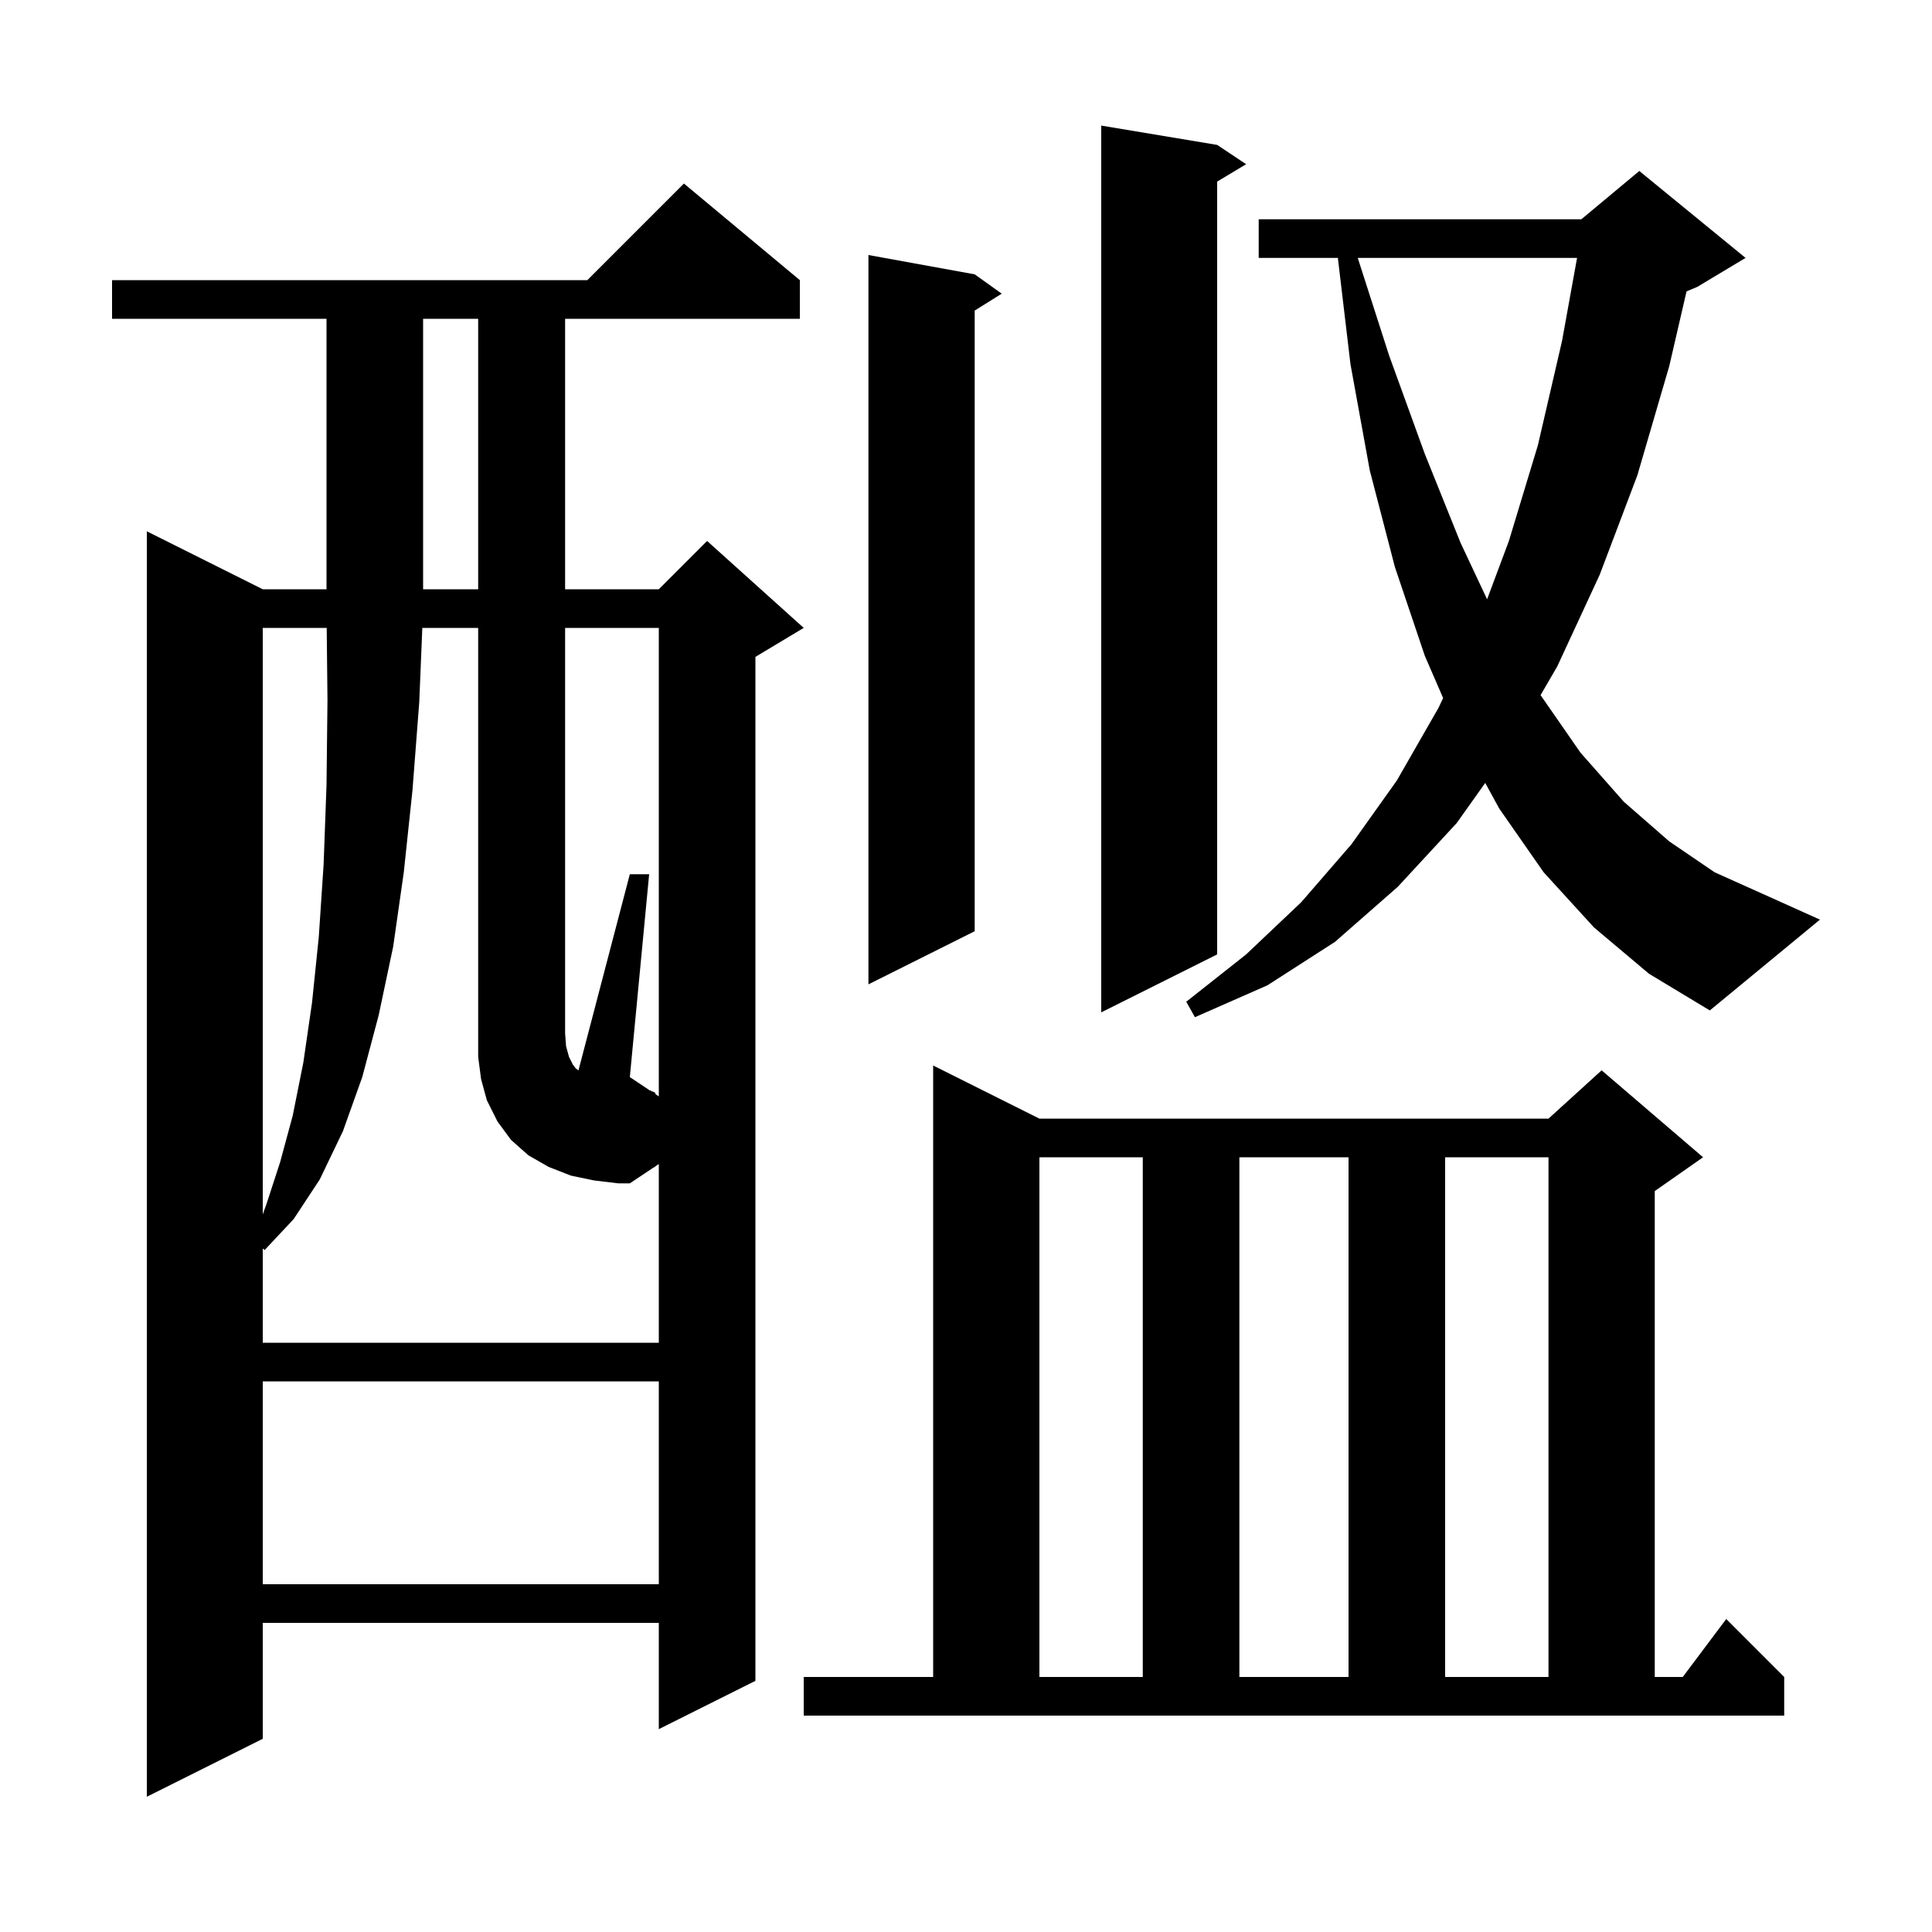 <svg xmlns="http://www.w3.org/2000/svg" xmlns:xlink="http://www.w3.org/1999/xlink" version="1.1" baseProfile="full" viewBox="0 0 200 200" width="200" height="200"><g fill="currentColor"><path d="M 82.8 29.0 L 82.8 33.0 L 58.5 33.0 L 58.5 61.0 L 68.2 61.0 L 73.2 56.0 L 83.2 65.0 L 78.2 68.0 L 78.2 174.0 L 68.2 179.0 L 68.2 168.0 L 27.2 168.0 L 27.2 180.0 L 15.2 186.0 L 15.2 55.0 L 27.2 61.0 L 33.8 61.0 L 33.8 33.0 L 11.6 33.0 L 11.6 29.0 L 60.8 29.0 L 70.8 19.0 Z M 83.2 173.6 L 96.6 173.6 L 96.6 110.3 L 107.6 115.8 L 160.3 115.8 L 165.8 110.8 L 176.3 119.8 L 171.3 123.3 L 171.3 173.6 L 174.2 173.6 L 178.7 167.6 L 184.7 173.6 L 184.7 177.6 L 83.2 177.6 Z M 107.6 119.8 L 107.6 173.6 L 118.3 173.6 L 118.3 119.8 Z M 128.3 119.8 L 128.3 173.6 L 139.6 173.6 L 139.6 119.8 Z M 149.6 119.8 L 149.6 173.6 L 160.3 173.6 L 160.3 119.8 Z M 27.2 143.0 L 27.2 164.0 L 68.2 164.0 L 68.2 143.0 Z M 67.8 113.1 L 67.882 113.288 L 68.2 113.5 L 68.2 65.0 L 58.5 65.0 L 58.5 107.0 L 58.6 108.3 L 58.9 109.4 L 59.3 110.2 L 59.6 110.6 L 59.881 110.81 L 65.2 90.5 L 67.2 90.5 L 65.2 111.5 L 67.257 112.871 Z M 27.2 65.0 L 27.2 125.714 L 27.6 124.6 L 29.0 120.3 L 30.3 115.5 L 31.4 110.0 L 32.3 103.8 L 33.0 97.0 L 33.5 89.5 L 33.8 81.3 L 33.9 72.5 L 33.821 65.0 Z M 165.0 96.0 L 159.8 90.3 L 155.2 83.7 L 153.75 81.048 L 150.8 85.2 L 144.7 91.8 L 138.2 97.5 L 131.2 102.0 L 123.7 105.3 L 122.8 103.7 L 129.0 98.8 L 134.7 93.4 L 139.9 87.4 L 144.6 80.8 L 148.9 73.3 L 149.393 72.264 L 147.5 67.9 L 144.4 58.7 L 141.8 48.7 L 139.8 37.7 L 138.495 26.7 L 130.3 26.7 L 130.3 22.7 L 163.7 22.7 L 169.7 17.7 L 180.7 26.7 L 175.7 29.7 L 174.591 30.162 L 172.8 37.9 L 169.5 49.2 L 165.6 59.5 L 161.2 69.0 L 159.48 71.959 L 163.6 77.9 L 168.1 83.0 L 172.8 87.1 L 177.5 90.3 L 182.4 92.5 L 188.4 95.2 L 177.0 104.6 L 170.7 100.8 Z M 126.0 15.0 L 129.0 17.0 L 126.0 18.8 L 126.0 98.8 L 114.0 104.8 L 114.0 13.0 Z M 100.9 28.4 L 103.7 30.4 L 100.9 32.15 L 100.9 96.4 L 89.9 101.9 L 89.9 26.4 Z M 140.554 26.7 L 143.8 36.8 L 147.5 47.0 L 151.2 56.2 L 153.944 62.039 L 156.2 56.0 L 159.2 46.1 L 161.7 35.3 L 163.257 26.7 Z M 43.8 33.0 L 43.8 61.0 L 49.5 61.0 L 49.5 33.0 Z M 61.5 122.2 L 59.1 121.7 L 56.8 120.8 L 54.7 119.6 L 52.9 118.0 L 51.5 116.1 L 50.4 113.9 L 49.8 111.7 L 49.5 109.4 L 49.5 65.0 L 43.718 65.0 L 43.4 72.7 L 42.7 81.8 L 41.8 90.3 L 40.7 98.0 L 39.2 105.1 L 37.5 111.5 L 35.5 117.1 L 33.1 122.1 L 30.4 126.2 L 27.4 129.4 L 27.2 129.25 L 27.2 139.0 L 68.2 139.0 L 68.2 120.5 L 67.821 120.752 L 67.8 120.8 L 67.648 120.868 L 65.2 122.5 L 64.0 122.5 Z "/></g></svg>